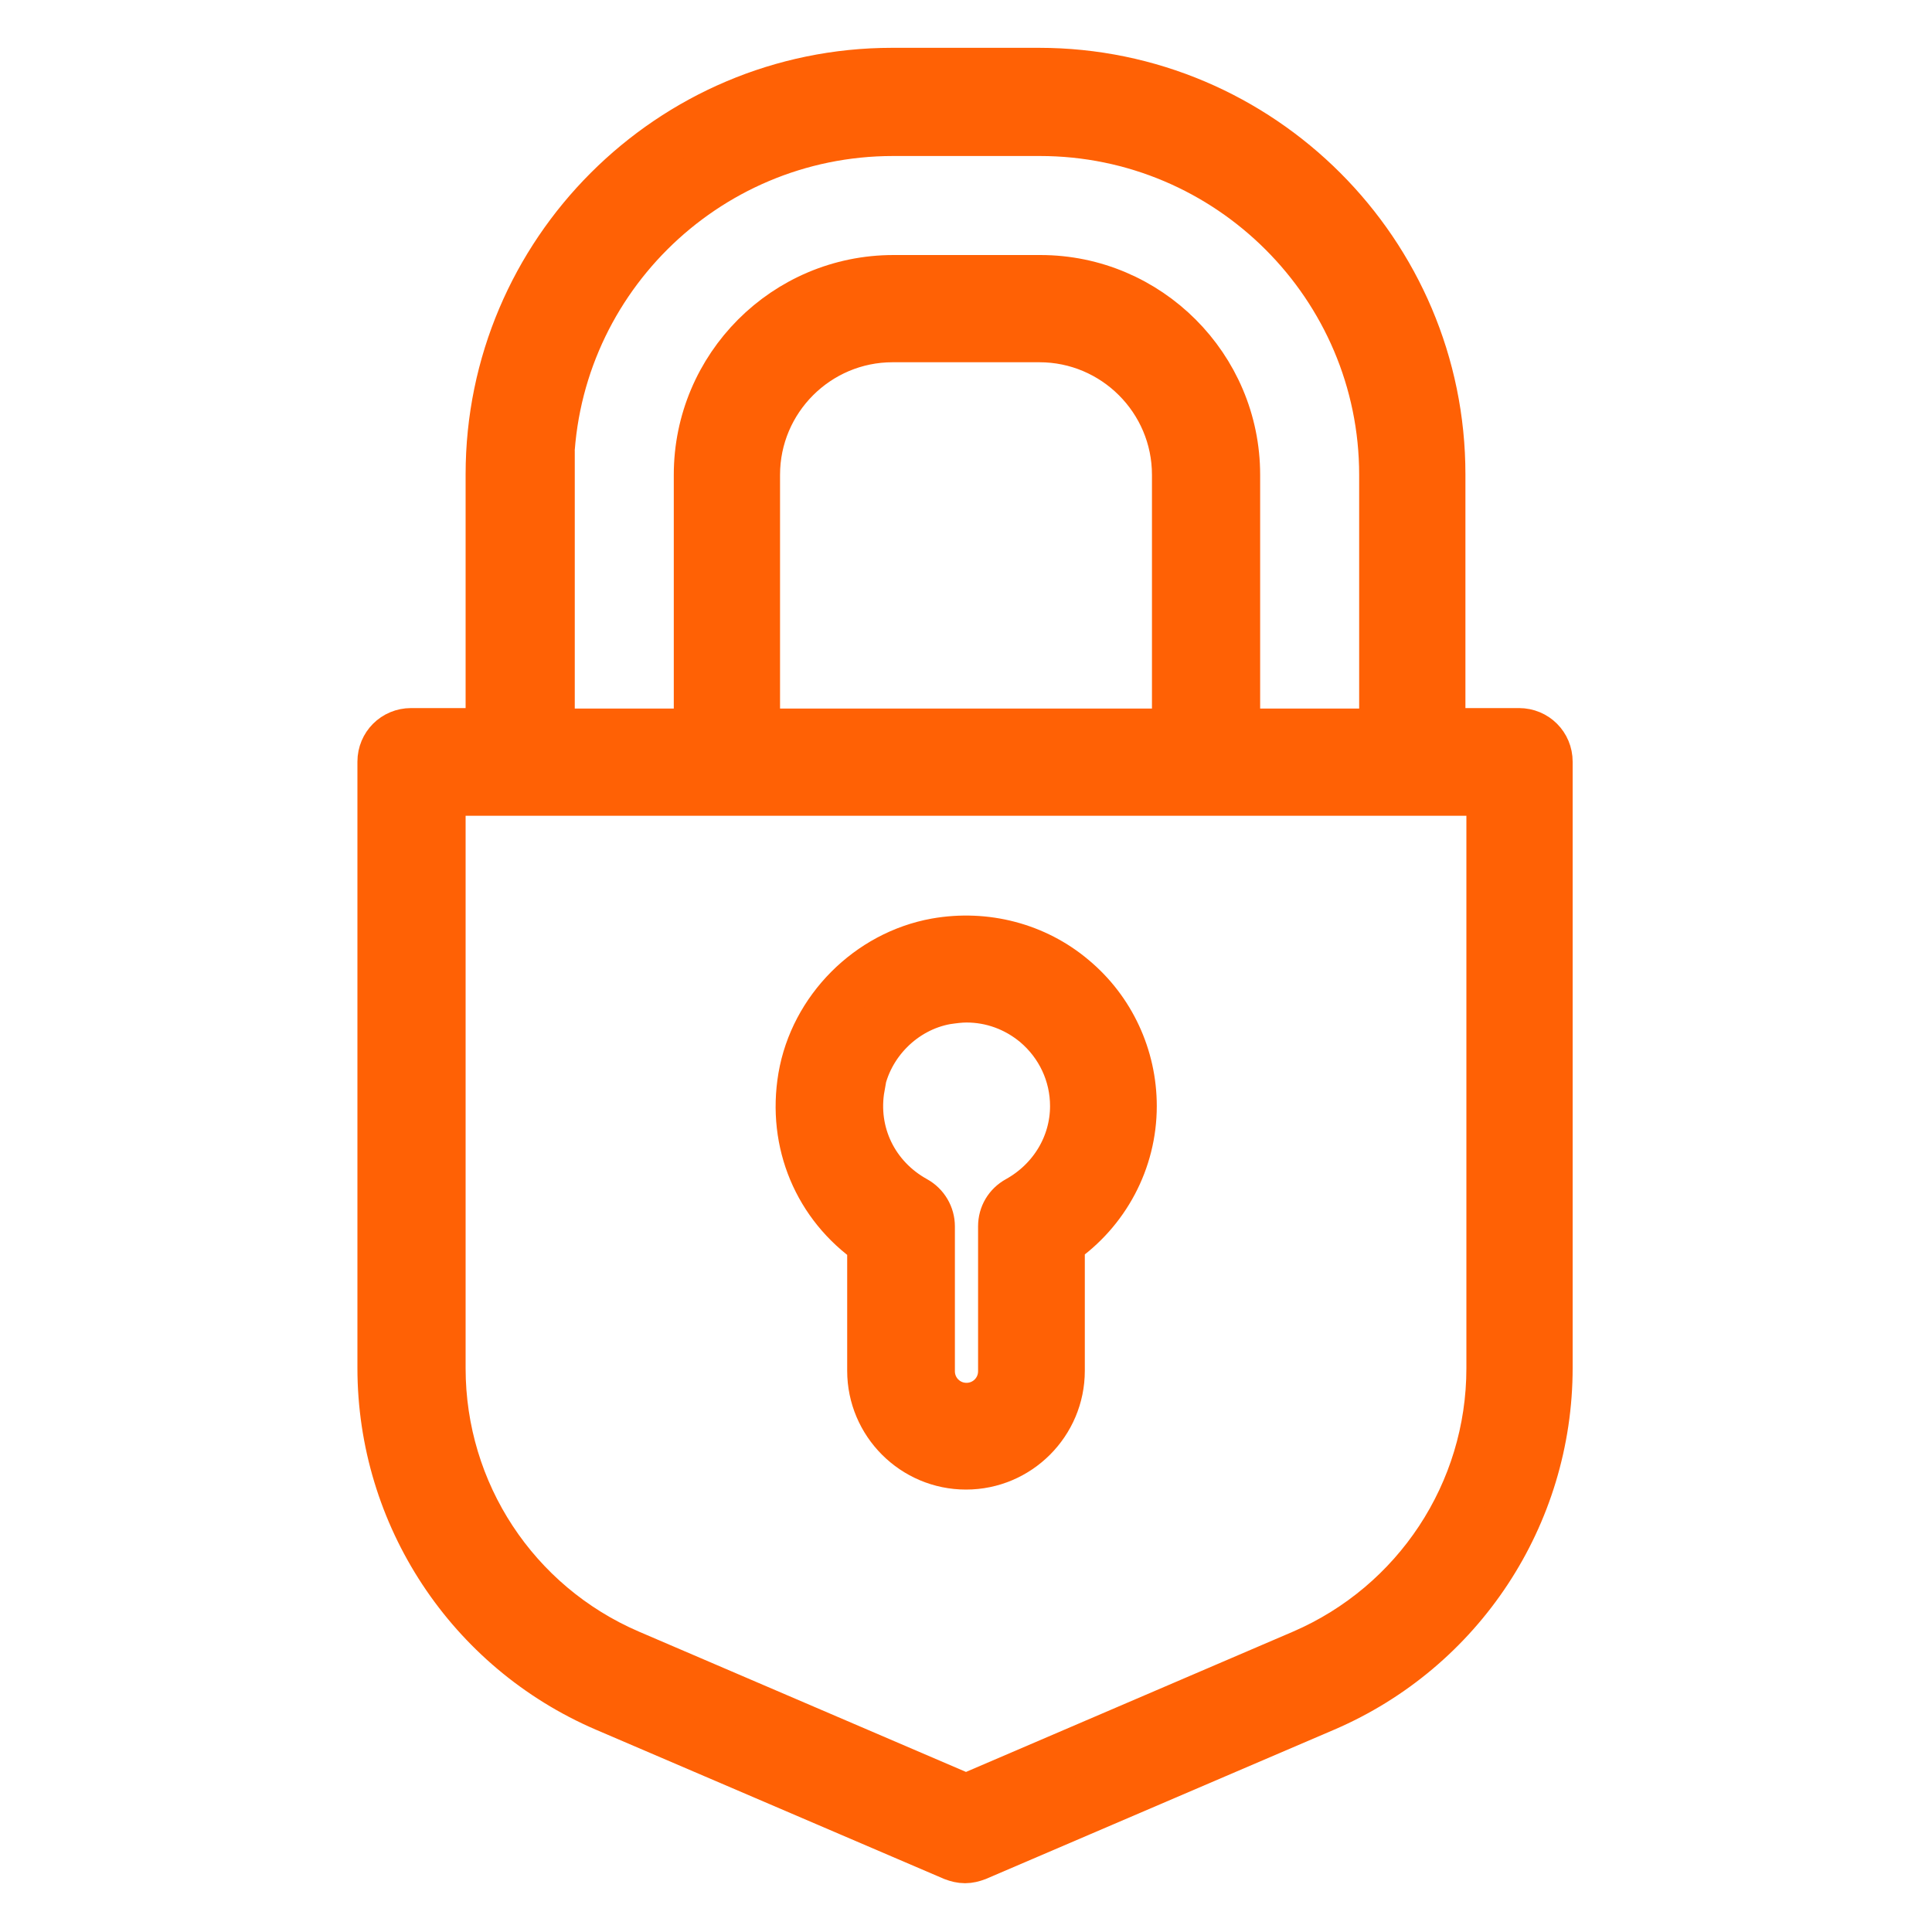 <?xml version="1.0" encoding="UTF-8"?>
<svg id="Privacy_Policy" data-name="Privacy Policy" xmlns="http://www.w3.org/2000/svg" viewBox="0 0 40 40">
  <defs>
    <style>
      .cls-1 {
        fill: #ff6105;
        stroke: #ff6105;
        stroke-miterlimit: 10;
      }
    </style>
  </defs>
  <path class="cls-1" d="M31.47,15.16h-1.63v-5.34c0-4.59-3.74-8.33-8.33-8.33h-3.04c-4.59,0-8.33,3.74-8.33,8.33v5.34h-1.63c-.34,0-.61.27-.61.61v12.55c0,3.06,1.82,5.82,4.63,7.03l7.21,3.09c.08.03.16.05.24.05s.16-.02.24-.05l7.21-3.09c2.81-1.21,4.63-3.97,4.63-7.03v-12.55c0-.34-.27-.61-.61-.61ZM11.38,9.83c0-3.92,3.19-7.1,7.11-7.1h3.04c3.92,0,7.11,3.19,7.11,7.1v5.34h-3.05v-5.34c0-2.23-1.82-4.05-4.05-4.05h-3.04c-2.24,0-4.05,1.82-4.05,4.05v5.34h-3.05v-5.34ZM15.65,9.83c0-1.56,1.27-2.83,2.83-2.83h3.04c1.56,0,2.83,1.27,2.83,2.83v5.34h-8.7v-5.34ZM30.86,28.33c0,2.57-1.53,4.89-3.89,5.91l-6.97,2.99-6.97-2.99c-2.37-1.02-3.89-3.34-3.89-5.91v-11.94h21.72v11.94Z"/>
  <path class="cls-1" d="M18.04,25.72v2.66c0,1.08.88,1.96,1.96,1.96s1.96-.88,1.96-1.96v-2.66c.93-.64,1.49-1.69,1.49-2.82,0-1.02-.45-1.99-1.23-2.64-.78-.66-1.82-.93-2.84-.75-1.39.25-2.53,1.39-2.77,2.79-.23,1.36.32,2.66,1.43,3.43ZM17.81,22.5c.16-.9.89-1.63,1.78-1.79.14-.02.28-.04.42-.04.52,0,1.02.18,1.43.52.51.43.8,1.05.8,1.71,0,.81-.45,1.55-1.17,1.95-.2.11-.32.31-.32.54v3c0,.41-.33.74-.74.74s-.74-.33-.74-.74v-3c0-.22-.12-.43-.32-.54-.85-.47-1.3-1.39-1.13-2.35Z"/>
</svg>
